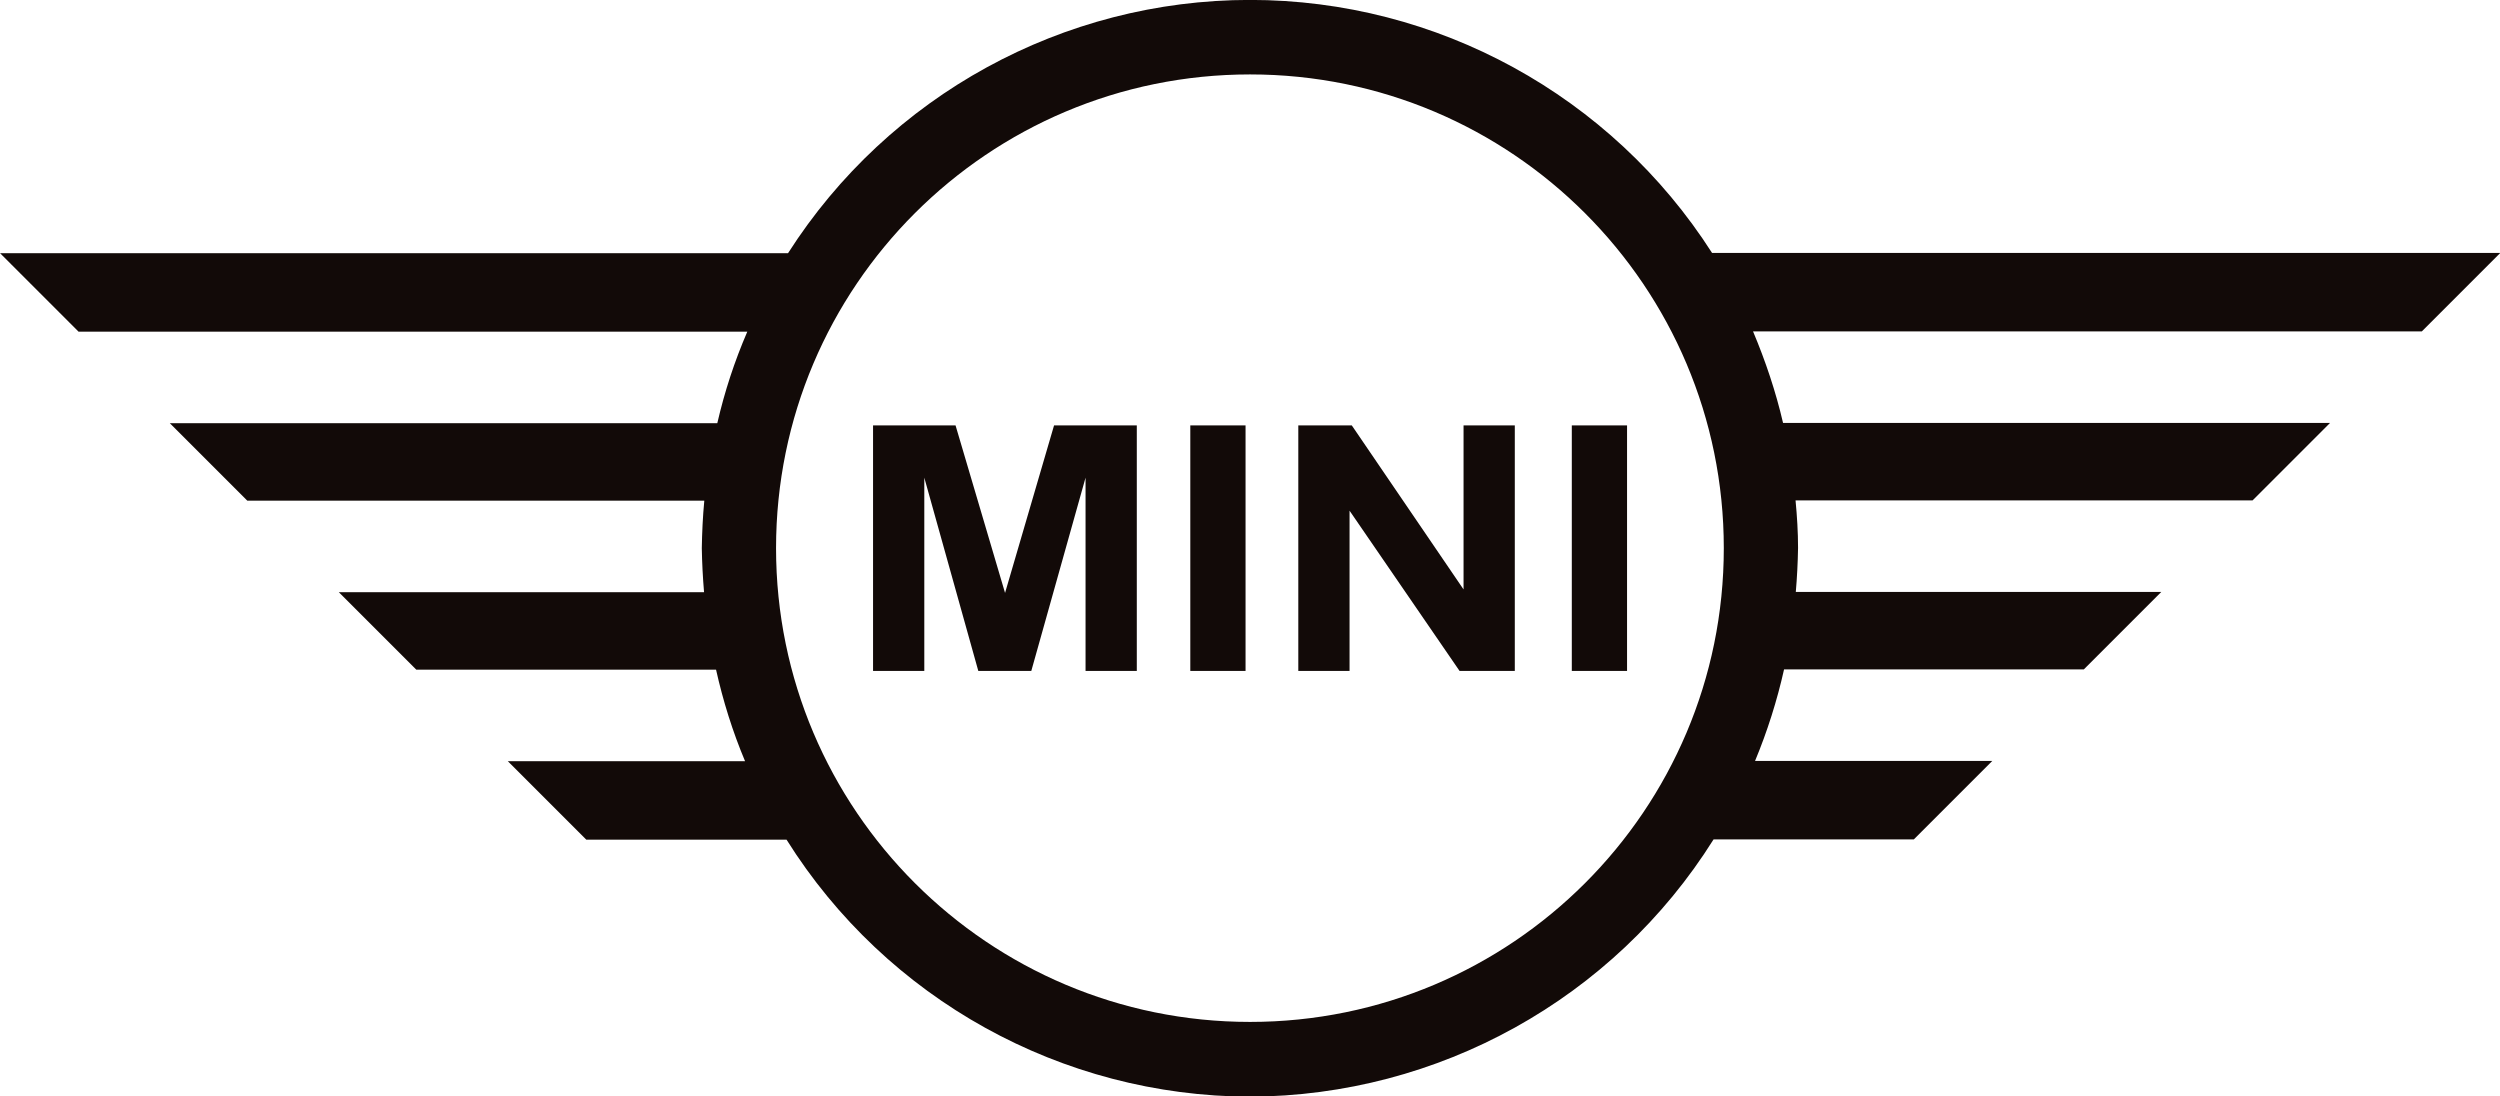 <svg xmlns="http://www.w3.org/2000/svg" viewBox="0 0 1000 438.5" style="enable-background:new 0 0 1000 438.5" xml:space="preserve"><path d="M522.6 154.4c-74.8 0-144.5 38.2-184.8 101.3H22.6L54 287.1h267.5c-5.1 11.8-9.1 24-12 36.6h-219l31 31h182.8c-.6 6.3-.9 12.7-1 19 .1 5.9.4 11.7.9 17.6H158.1l31 31H309c2.8 12.5 6.6 24.7 11.6 36.6h-94.9l31.4 31.4h80.1c40 63.8 110.1 102.6 185.4 102.8C597.9 592.8 668 554 708 490.2h80.1l31.4-31.4h-94.9c4.9-11.8 8.8-24.1 11.6-36.6h119.9l31-31H740.9c.5-5.8.8-11.7.9-17.6 0-6.3-.4-12.7-1-19h182.8l31-31H735.8c-2.9-12.5-7-24.7-12-36.6h267.5l31.4-31.4H707.4c-40.3-63-110-101.2-184.8-101.2zm0 29.8c104.7 0 189.5 84.9 189.5 189.5 0 104.7-84.9 189.5-189.5 189.5S333 478.4 333 373.7s84.9-189.5 189.6-189.5zM371.8 324.6v98.2h20.5v-77.3l21.6 77.3h21.2l21.7-77.3v77.3h20.5v-98.2h-33.1l-19.6 67-19.8-67h-33zm126.9 0v98.2h22.1v-98.2h-22.1zm43.2 0v98.2h20.5v-64.1l44 64.1h22.1v-98.2H608v65.6l-44.7-65.6h-21.4zm109.4 0v98.2h22.1v-98.2h-22.1z" style="fill:#120a08" transform="translate(-22.58 -154.432)"/></svg>